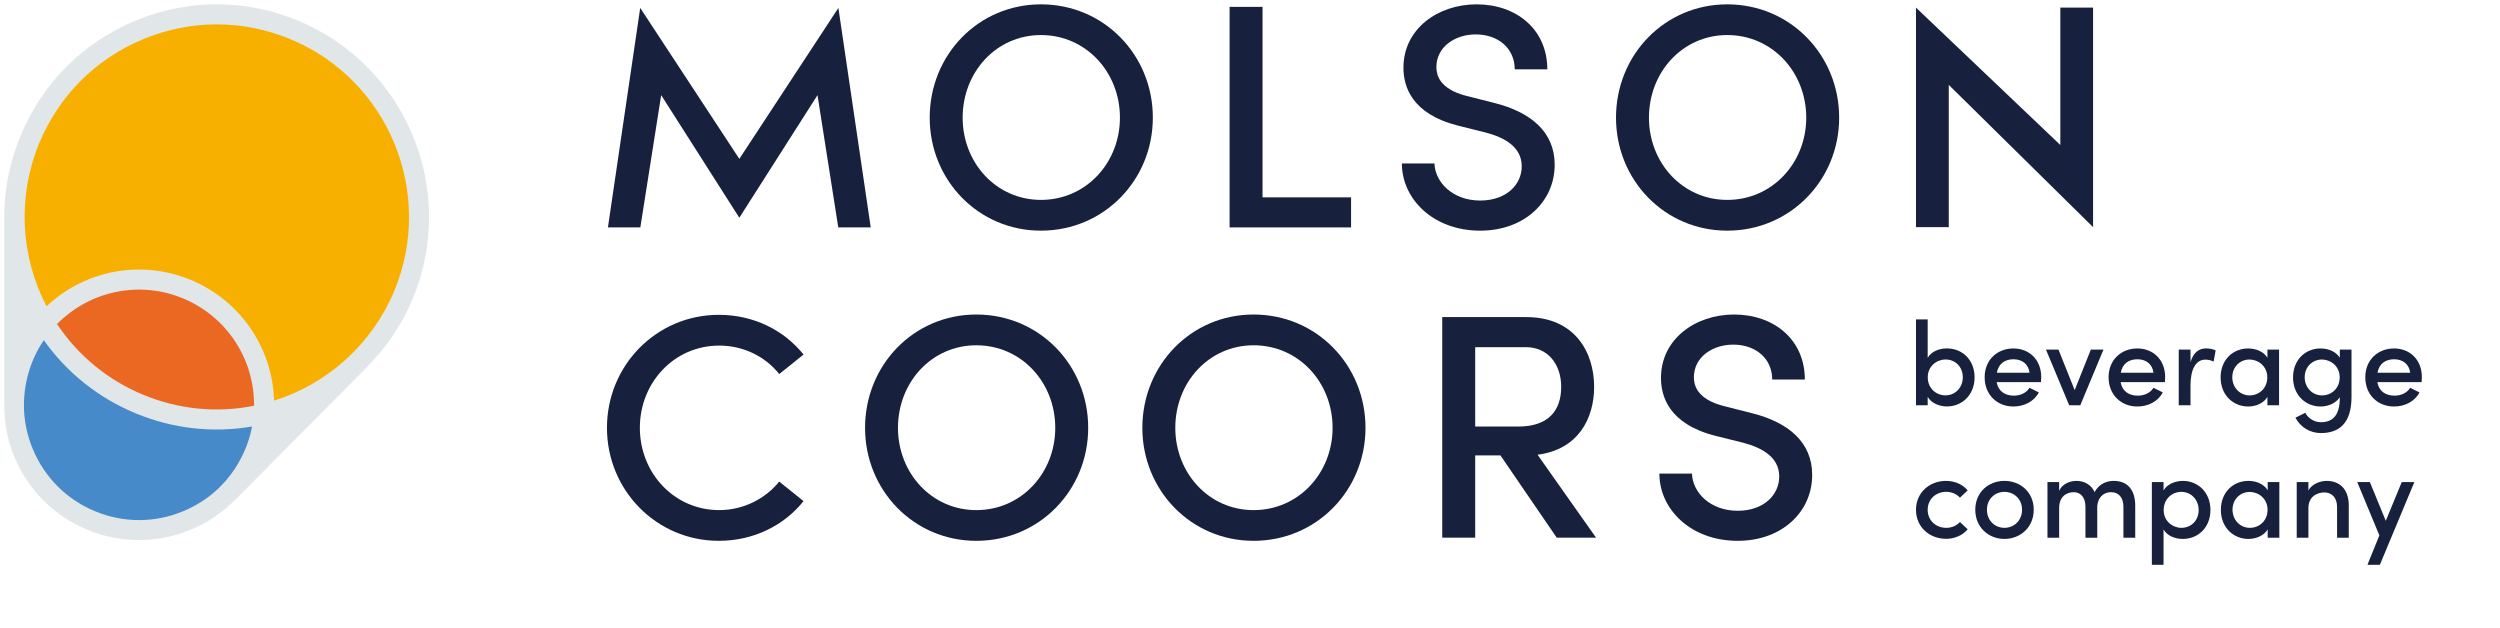 <svg width="223" height="56" viewBox="0 0 223 56" fill="none" xmlns="http://www.w3.org/2000/svg">
<path d="M36.003 26.263C39.815 17.048 35.446 6.482 26.238 2.665C17.035 -1.152 6.479 3.223 2.667 12.438C0.368 17.998 1.044 24.041 3.961 28.805C7.022 25.265 12.111 23.904 16.672 25.795C21.228 27.682 23.868 32.248 23.53 36.922C28.954 35.619 33.705 31.819 36.003 26.263Z" fill="#F8B000"/>
<path d="M3.962 28.805C3.2 29.687 2.563 30.703 2.095 31.837C-0.264 37.537 2.437 44.07 8.13 46.432C13.824 48.791 20.352 46.086 22.711 40.386C23.178 39.252 23.445 38.081 23.531 36.918C19.956 37.779 16.086 37.555 12.432 36.039C8.774 34.523 5.883 31.941 3.962 28.805Z" fill="#478ACA"/>
<path d="M16.671 25.79C12.111 23.9 7.022 25.261 3.961 28.801C5.881 31.937 8.777 34.519 12.431 36.035C16.085 37.552 19.955 37.775 23.53 36.914C23.868 32.243 21.228 27.677 16.671 25.79Z" fill="#EB6823"/>
<path d="M26.582 1.839C21.91 -0.102 16.763 -0.102 12.091 1.839C7.419 3.772 3.78 7.417 1.841 12.098C0.949 14.255 0.449 16.535 0.384 18.821V35.909C0.359 37.54 0.625 39.175 1.269 40.727C2.503 43.705 4.819 46.024 7.79 47.256C9.293 47.879 10.854 48.174 12.386 48.174C15.601 48.174 18.705 46.878 20.968 44.591L20.971 44.595L32.969 32.506L32.959 32.495C34.588 30.81 35.915 28.818 36.832 26.607C40.828 16.949 36.228 5.836 26.582 1.839ZM22.662 36.193C19.335 36.856 15.933 36.521 12.775 35.214C9.617 33.903 6.974 31.732 5.089 28.908C8.01 25.934 12.441 25.005 16.332 26.618C20.22 28.231 22.698 32.027 22.662 36.193ZM16.332 45.603C13.8 46.658 11.009 46.654 8.477 45.603C5.942 44.555 3.971 42.578 2.92 40.043C2.402 38.793 2.136 37.468 2.136 36.168C2.136 33.971 2.816 31.937 3.909 30.345C5.963 33.248 8.772 35.487 12.092 36.867C15.411 38.242 18.979 38.642 22.482 38.044C22.191 39.748 20.824 43.734 16.332 45.603ZM35.181 25.919C33.236 30.622 29.272 34.224 24.449 35.736C24.309 31.029 21.436 26.798 17.015 24.965C15.516 24.342 13.947 24.043 12.397 24.043C9.373 24.043 6.413 25.185 4.15 27.32C1.809 22.833 1.55 17.482 3.492 12.783C5.247 8.544 8.542 5.245 12.775 3.492C17.008 1.734 21.669 1.734 25.899 3.492C34.635 7.111 38.8 17.176 35.181 25.919Z" fill="#E1E6E8"/>
<path d="M74.774 20.286L72.921 8.485L65.948 19.422L58.978 8.485L57.118 20.286H54.227L57.107 0.707L65.948 14.172L74.784 0.707L77.669 20.286H74.774Z" fill="#17213D"/>
<path d="M82.93 10.495C82.93 4.899 87.263 0.387 92.853 0.387C98.47 0.387 102.833 4.899 102.833 10.495C102.833 16.062 98.47 20.575 92.853 20.575C87.263 20.575 82.93 16.062 82.93 10.495ZM99.898 10.495C99.898 6.44 96.874 3.127 92.853 3.127C88.86 3.127 85.868 6.44 85.868 10.495C85.868 14.521 88.86 17.831 92.853 17.831C96.874 17.831 99.898 14.521 99.898 10.495Z" fill="#17213D"/>
<path d="M109.68 0.613H112.618V17.603H120.516V20.286H109.68V0.613Z" fill="#17213D"/>
<path d="M125.047 14.579H127.953C128.011 16.26 129.582 17.888 132.031 17.888C134.373 17.888 135.739 16.462 135.739 14.834C135.739 13.091 134.171 12.263 132.574 11.835L130.064 11.208C125.874 10.153 125.187 7.668 125.187 6.04C125.187 2.583 128.241 0.387 131.718 0.387C135.254 0.387 138.02 2.612 138.02 6.185H135.114C135.114 4.326 133.657 3.07 131.632 3.07C129.78 3.07 128.126 4.186 128.126 5.983C128.126 6.609 128.327 7.924 130.809 8.554L133.287 9.181C136.595 10.009 138.678 11.809 138.678 14.69C138.678 17.974 135.995 20.575 132.031 20.575C127.841 20.575 125.047 17.748 125.047 14.579Z" fill="#17213D"/>
<path d="M144.148 10.495C144.148 4.899 148.482 0.387 154.071 0.387C159.689 0.387 164.052 4.899 164.052 10.495C164.052 16.062 159.689 20.575 154.071 20.575C148.482 20.575 144.148 16.062 144.148 10.495ZM161.117 10.495C161.117 6.44 158.092 3.127 154.071 3.127C150.079 3.127 147.087 6.44 147.087 10.495C147.087 14.521 150.079 17.831 154.071 17.831C158.092 17.831 161.117 14.521 161.117 10.495Z" fill="#17213D"/>
<path d="M186.702 0.68V20.259L173.83 7.572V20.259H170.906V0.68L183.782 12.934V0.68H186.702Z" fill="#17213D"/>
<path d="M54.141 38.161C54.141 32.594 58.557 28.082 64.121 28.082C67.228 28.082 69.937 29.454 71.677 31.625L69.509 33.365C68.254 31.795 66.315 30.826 64.15 30.826C60.158 30.826 57.075 34.107 57.075 38.161C57.075 42.188 60.129 45.501 64.15 45.501C66.315 45.501 68.254 44.499 69.509 42.958L71.677 44.701C69.937 46.869 67.228 48.241 64.121 48.241C58.557 48.241 54.141 43.729 54.141 38.161Z" fill="#17213D"/>
<path d="M77.164 38.163C77.164 32.567 81.498 28.055 87.087 28.055C92.705 28.055 97.067 32.567 97.067 38.163C97.067 43.73 92.705 48.242 87.087 48.242C81.498 48.242 77.164 43.73 77.164 38.163ZM94.129 38.163C94.129 34.108 91.108 30.799 87.087 30.799C83.095 30.799 80.099 34.108 80.099 38.163C80.099 42.189 83.095 45.502 87.087 45.502C91.108 45.502 94.129 42.189 94.129 38.163Z" fill="#17213D"/>
<path d="M101.898 38.163C101.898 32.567 106.232 28.055 111.821 28.055C117.439 28.055 121.802 32.567 121.802 38.163C121.802 43.73 117.439 48.242 111.821 48.242C106.232 48.242 101.898 43.73 101.898 38.163ZM118.867 38.163C118.867 34.108 115.842 30.799 111.821 30.799C107.829 30.799 104.837 34.108 104.837 38.163C104.837 42.189 107.829 45.502 111.821 45.502C115.842 45.502 118.867 42.189 118.867 38.163Z" fill="#17213D"/>
<path d="M133.838 40.619H131.587V47.958H128.648V28.285H136.151C140.456 28.285 142.197 31.396 142.197 34.511C142.197 37.335 140.769 40.104 137.147 40.561L142.366 47.958H138.859L133.838 40.619ZM131.587 38.048H135.435C138.147 38.048 139.258 36.593 139.258 34.511C139.258 32.452 138.032 30.968 136.122 30.968H131.587V38.048Z" fill="#17213D"/>
<path d="M148.016 42.247H150.925C150.979 43.932 152.551 45.56 155 45.56C157.341 45.56 158.708 44.134 158.708 42.502C158.708 40.763 157.14 39.935 155.543 39.506L153.033 38.88C148.843 37.821 148.159 35.336 148.159 33.708C148.159 30.255 151.209 28.055 154.687 28.055C158.223 28.055 160.992 30.284 160.992 33.852H158.082C158.082 31.998 156.629 30.741 154.605 30.741C152.749 30.741 151.094 31.854 151.094 33.654C151.094 34.281 151.296 35.595 153.777 36.222L156.255 36.852C159.564 37.677 161.647 39.477 161.647 42.362C161.647 45.646 158.967 48.242 155 48.242C150.81 48.242 148.016 45.416 148.016 42.247Z" fill="#17213D"/>
<path d="M176.132 33.66C176.132 35.233 175.006 36.256 173.668 36.256C172.999 36.256 172.277 35.968 171.949 35.403V36.148H170.906V28.492H171.949V31.917C172.277 31.352 172.967 31.078 173.668 31.078C175.017 31.078 176.132 32.075 176.132 33.66ZM175.082 33.649C175.082 32.713 174.402 32.065 173.543 32.065C172.776 32.065 171.956 32.651 171.956 33.649C171.956 34.65 172.712 35.266 173.543 35.266C174.402 35.266 175.082 34.575 175.082 33.649Z" fill="#17213D"/>
<path d="M182.056 34.089H178.103C178.243 34.899 178.837 35.292 179.642 35.292C180.218 35.292 180.761 35.047 181.034 34.59L181.865 35.004C181.426 35.832 180.538 36.26 179.592 36.26C178.157 36.26 177.031 35.227 177.031 33.653C177.031 32.08 178.179 31.082 179.592 31.082C181.005 31.082 182.077 32.08 182.077 33.642C182.077 33.783 182.066 33.931 182.056 34.089ZM181.035 33.25C180.941 32.476 180.37 32.047 179.603 32.047C178.837 32.047 178.266 32.432 178.118 33.25H181.035Z" fill="#17213D"/>
<path d="M187.629 31.184L185.561 36.15H184.572L182.5 31.184H183.615L185.061 34.799L186.503 31.184H187.629Z" fill="#17213D"/>
<path d="M193.11 34.089H189.161C189.298 34.899 189.891 35.292 190.701 35.292C191.272 35.292 191.816 35.047 192.089 34.59L192.92 35.004C192.485 35.832 191.593 36.26 190.647 36.26C189.212 36.26 188.086 35.227 188.086 33.653C188.086 32.08 189.233 31.082 190.647 31.082C192.06 31.082 193.132 32.08 193.132 33.642C193.132 33.783 193.121 33.931 193.11 34.089ZM192.09 33.25C191.996 32.476 191.424 32.047 190.658 32.047C189.892 32.047 189.32 32.432 189.173 33.25H192.09Z" fill="#17213D"/>
<path d="M197.635 31.262L197.455 32.252C197.178 32.122 196.926 32.079 196.721 32.079C195.818 32.079 195.394 33.026 195.394 34.366V36.152H194.344V31.186H195.394V32.303C195.649 31.431 196.149 31.078 196.786 31.078C197.128 31.078 197.476 31.165 197.635 31.262Z" fill="#17213D"/>
<path d="M203.293 31.186V36.152H202.254V35.407C201.923 35.972 201.211 36.26 200.542 36.26C199.193 36.26 198.078 35.238 198.078 33.664C198.078 32.08 199.193 31.082 200.531 31.082C201.232 31.082 201.923 31.356 202.254 31.921V31.186H203.293ZM202.243 33.653C202.243 32.656 201.423 32.069 200.66 32.069C199.812 32.069 199.121 32.717 199.121 33.653C199.121 34.579 199.812 35.27 200.66 35.27C201.498 35.27 202.243 34.654 202.243 33.653Z" fill="#17213D"/>
<path d="M209.754 31.186V35.407C209.754 37.715 208.689 38.63 207.024 38.63C206.089 38.63 205.219 38.14 204.751 37.258L205.632 36.822C205.909 37.355 206.481 37.661 207.024 37.661C208.064 37.661 208.711 37.067 208.711 35.493V35.429C208.373 35.972 207.661 36.26 207.003 36.26C205.654 36.26 204.539 35.238 204.539 33.664C204.539 32.08 205.654 31.082 206.992 31.082C207.682 31.082 208.373 31.356 208.711 31.91V31.186L209.754 31.186ZM208.7 33.653C208.7 32.656 207.884 32.069 207.118 32.069C206.269 32.069 205.578 32.717 205.578 33.653C205.578 34.579 206.269 35.27 207.118 35.27C207.959 35.27 208.7 34.654 208.7 33.653Z" fill="#17213D"/>
<path d="M216.009 34.089H212.06C212.197 34.899 212.79 35.292 213.599 35.292C214.171 35.292 214.714 35.047 214.987 34.59L215.818 35.004C215.383 35.832 214.491 36.26 213.545 36.26C212.11 36.26 210.984 35.227 210.984 33.653C210.984 32.08 212.132 31.082 213.545 31.082C214.959 31.082 216.03 32.08 216.03 33.642C216.03 33.783 216.019 33.931 216.009 34.089ZM214.988 33.25C214.895 32.476 214.323 32.047 213.557 32.047C212.791 32.047 212.219 32.432 212.071 33.25H214.988Z" fill="#17213D"/>
<path d="M170.906 45.477C170.906 43.903 172.151 42.895 173.582 42.895C174.391 42.895 175.082 43.222 175.517 43.744L174.826 44.393C174.539 44.076 174.104 43.87 173.604 43.87C172.679 43.87 171.949 44.533 171.949 45.477C171.949 46.424 172.679 47.083 173.604 47.083C174.104 47.083 174.539 46.881 174.826 46.564L175.517 47.212C175.082 47.734 174.391 48.062 173.582 48.062C172.151 48.062 170.906 47.05 170.906 45.477Z" fill="#17213D"/>
<path d="M176.195 45.469C176.195 43.896 177.382 42.895 178.796 42.895C180.209 42.895 181.41 43.896 181.41 45.469C181.41 47.039 180.209 48.073 178.796 48.073C177.382 48.073 176.195 47.039 176.195 45.469ZM180.367 45.469C180.367 44.511 179.648 43.874 178.796 43.874C177.947 43.874 177.235 44.511 177.235 45.469C177.235 46.434 177.947 47.083 178.796 47.083C179.648 47.083 180.367 46.434 180.367 45.469Z" fill="#17213D"/>
<path d="M190.463 45.127V47.965H189.409V45.203C189.409 44.382 188.984 43.903 188.315 43.903C187.603 43.895 187.139 44.403 187.075 45.138V47.965H186.021V45.192C186.021 44.371 185.596 43.903 184.981 43.903C184.334 43.903 183.676 44.299 183.676 45.307V47.965H182.633V42.999H183.676V43.788C183.899 43.237 184.546 42.895 185.226 42.895C185.938 42.895 186.553 43.255 186.841 43.896C187.287 43.053 188.06 42.895 188.549 42.895C189.794 42.895 190.463 43.712 190.463 45.127Z" fill="#17213D"/>
<path d="M197.171 45.487C197.171 47.072 196.056 48.073 194.708 48.073C194.006 48.073 193.316 47.796 192.988 47.23V50.381H191.945V43.003H192.988V43.744C193.316 43.183 194.039 42.895 194.708 42.895C196.045 42.895 197.171 43.903 197.171 45.487ZM196.121 45.498C196.121 44.565 195.441 43.874 194.578 43.874C193.751 43.874 192.999 44.501 192.999 45.498C192.999 46.499 193.816 47.083 194.578 47.083C195.441 47.083 196.121 46.434 196.121 45.498Z" fill="#17213D"/>
<path d="M203.317 42.999V47.965H202.277V47.223C201.946 47.785 201.234 48.073 200.565 48.073C199.216 48.073 198.102 47.054 198.102 45.48C198.102 43.892 199.216 42.895 200.554 42.895C201.256 42.895 201.946 43.172 202.277 43.734V42.999H203.317ZM202.266 45.466C202.266 44.468 201.446 43.881 200.684 43.881C199.832 43.881 199.141 44.533 199.141 45.466C199.141 46.391 199.832 47.083 200.684 47.083C201.522 47.083 202.266 46.467 202.266 45.466Z" fill="#17213D"/>
<path d="M209.51 45.127V47.965H208.467V45.203C208.467 44.393 207.982 43.924 207.342 43.924C206.694 43.924 205.91 44.288 205.91 45.318V47.965H204.867V42.999H205.91V43.766C206.194 43.161 206.993 42.895 207.525 42.895C208.777 42.895 209.521 43.712 209.51 45.127Z" fill="#17213D"/>
<path d="M215.362 43L212.283 50.382H211.176L212.24 47.754L210.266 43H211.391L212.812 46.457L214.236 43H215.362Z" fill="#17213D"/>
</svg>
